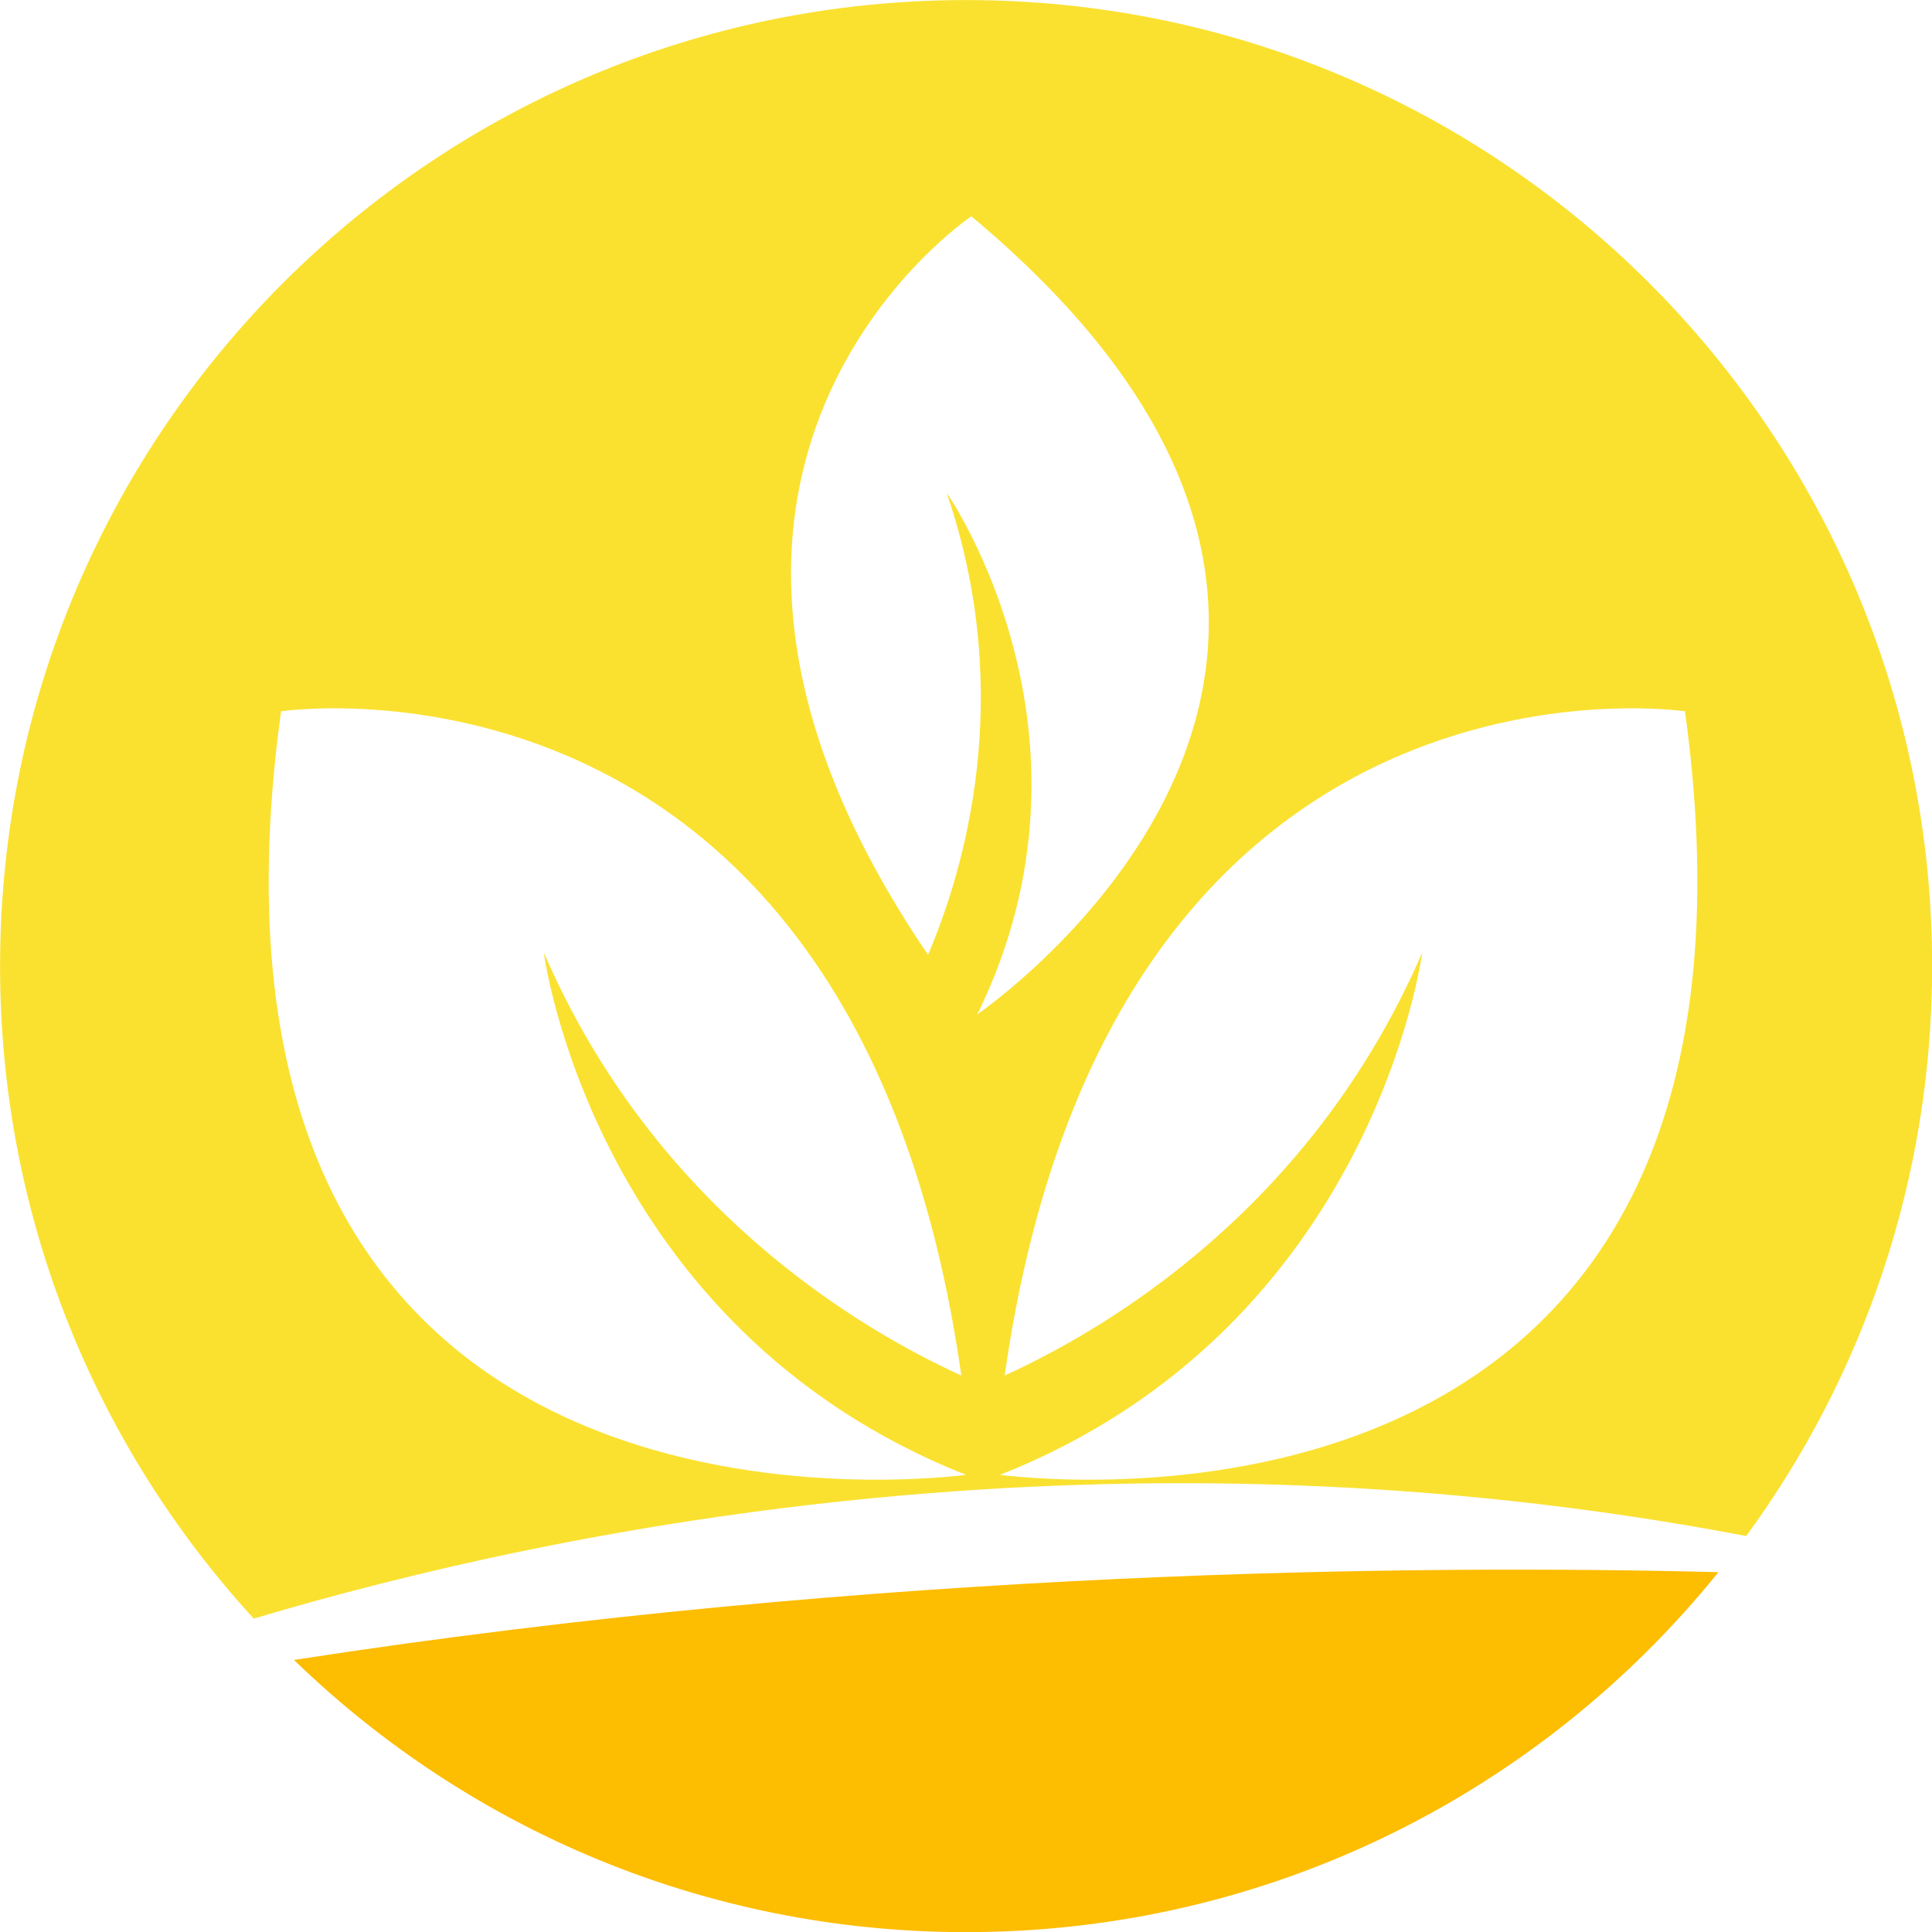 <?xml version="1.0" encoding="UTF-8"?>
<svg data-bbox="0.012 0.012 375.015 375.015" height="500" viewBox="0 0 375 375" width="500" xmlns="http://www.w3.org/2000/svg" data-type="color">
    <g>
        <path d="M186.594 266.988c-20.145-9.18-59.672-32.66-81.043-82.097 0 0 9.347 72.66 81.969 101.379-14.38 1.734-155.34 14.69-132.97-148.207 0 0 111.352-16.696 132.044 128.925Zm1.941-225.004c98.211 81.98 10.344 148.375 1.164 154.91 26.727-54.566-5.96-101.253-5.96-101.253 13.605 39.632 3.171 73.847-3.61 89.68-64.387-94.602 8.406-143.337 8.406-143.337Zm138.52 96.078c22.367 162.9-118.595 149.943-132.973 148.208 72.625-28.72 81.969-101.38 81.969-101.38-21.371 49.438-60.899 72.919-81.043 82.098 20.695-145.62 132.047-128.925 132.047-128.925Zm11.882 160.083c22.692-31.012 36.09-69.254 36.09-110.625C375.027 83.96 291.078.012 187.52.012 83.96.012.012 83.96.012 187.52c0 48.824 18.66 93.285 49.238 126.652 60.566-18.059 167.563-39.356 289.688-16.027" fill="#fae130" data-color="1"/>
        <path d="M57.059 322.195c33.75 32.703 79.754 52.832 130.46 52.832 59.008 0 111.653-27.257 146.024-69.87-56.996-1.458-161.867-.704-276.484 17.038" fill="#fdbd00" data-color="2"/>
    </g>
</svg>
